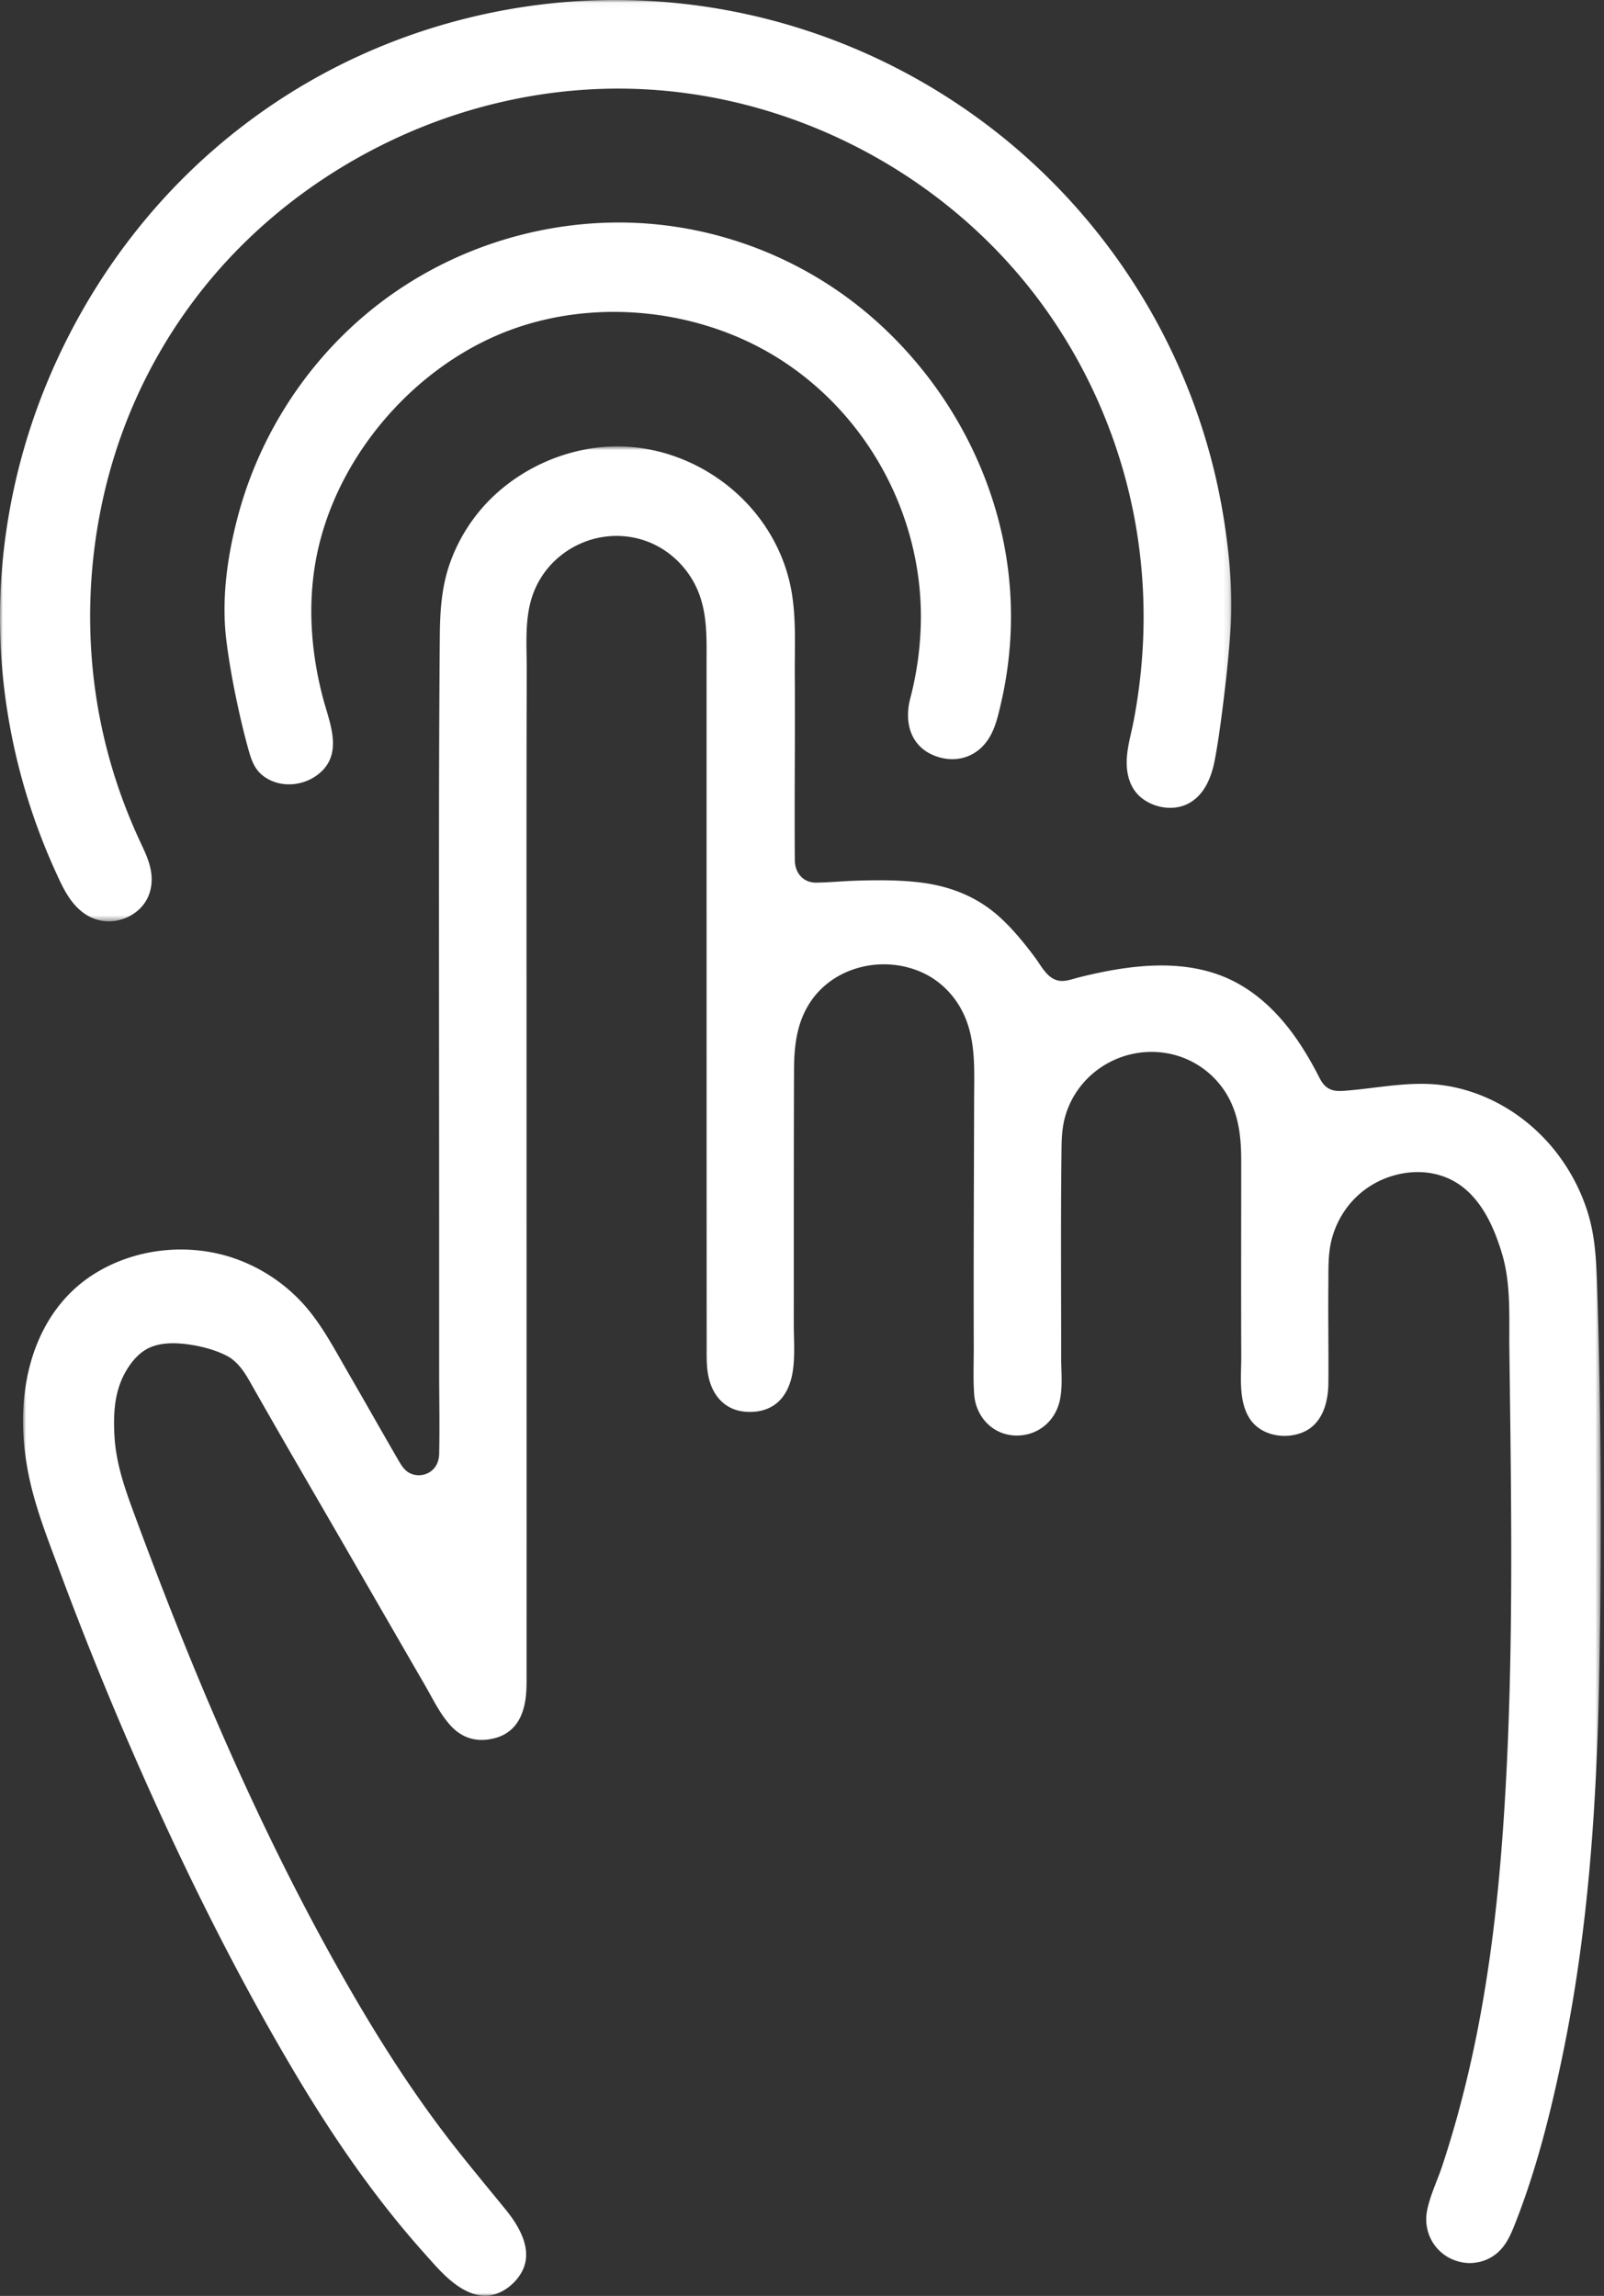 <svg width="276" height="395" xmlns="http://www.w3.org/2000/svg" xmlns:xlink="http://www.w3.org/1999/xlink"><rect width="100%" height="100%" fill="#333333" stroke="none"/><defs><path id="a" d="M.964.833h271.482V319H.964z"/><path id="c" d="M0 .032h211.875v158.512H0z"/></defs><g fill="none" fill-rule="evenodd"><g transform="translate(3 75.968)"><mask id="b" fill="#fff"><use xlink:href="#a"/></mask><path d="M245.214 110.732c-5.471-.748-11.032.49-16.48.931-1.143.092-2.221.193-3.236-.44-.915-.572-1.31-1.483-1.79-2.405a58.726 58.726 0 0 0-2.997-5.142c-3.505-5.329-8.174-9.928-14.302-12.048-6.724-2.327-14.108-1.59-20.928-.11-.978.211-1.951.442-2.92.687-1.138.29-2.326.785-3.514.515-1.913-.434-2.89-2.544-3.977-3.994-1.811-2.417-3.731-4.785-5.961-6.83-3.968-3.637-8.758-5.478-14.067-6.079-3.552-.402-7.145-.382-10.714-.27-2.281.072-4.567.3-6.847.334-2.29.036-3.7-1.677-3.716-3.866-.084-10.579.065-21.159-.005-31.739-.034-5.17.319-10.586-.794-15.667-.961-4.394-2.966-8.53-5.765-12.048C121.237 5.068 111.838.51 102.229.851c-8.244.292-16.412 4.077-21.937 10.205a29.404 29.404 0 0 0-5.868 9.857c-1.46 4.13-1.71 8.292-1.746 12.631-.1 11.582-.133 23.164-.14 34.745-.013 23.194.026 46.388.026 69.583 0 7.397 0 14.794.002 22.191 0 4.696.107 9.407 0 14.103-.03 1.352-.594 2.58-1.826 3.25a3.525 3.525 0 0 1-2.74.257c-1.317-.42-1.9-1.468-2.554-2.597-2.883-4.972-5.702-9.98-8.584-14.952-2.523-4.354-4.877-8.952-8.438-12.57a28.84 28.84 0 0 0-10.768-6.915c-8.097-2.91-17.588-1.917-24.82 2.804C5.952 147.94 2.3 155.42 1.282 163.415c-.635 4.988-.284 10.052.772 14.96 1.179 5.475 3.272 10.72 5.219 15.958a604.972 604.972 0 0 0 12.41 30.81c8.235 18.91 17.382 37.528 27.91 55.275 5.2 8.762 10.858 17.272 17.263 25.204a154.613 154.613 0 0 0 5.12 6.026c1.758 1.964 3.51 4.064 5.682 5.585 1.697 1.187 3.773 2.07 5.877 1.668 2.102-.402 4.046-1.96 5.125-3.782 2.238-3.78-.256-8.012-2.687-10.99-2.787-3.417-5.606-6.805-8.341-10.262-6.857-8.668-12.8-17.882-18.324-27.446-10.428-18.046-19.312-36.953-27.23-56.22-3.471-8.448-6.755-16.97-9.92-25.537-1.68-4.543-3.237-8.909-3.476-13.8-.192-3.927.037-7.725 2.124-11.16.95-1.567 2.248-3.066 3.95-3.827 1.799-.804 3.947-.848 5.872-.644 2.435.258 5.104.901 7.299 2.004 1.847.928 3.047 2.69 4.037 4.438 5.609 9.913 11.373 19.743 17.064 29.61 2.9 5.028 5.802 10.058 8.707 15.086 1.452 2.513 2.905 5.027 4.36 7.54 1.344 2.321 2.547 4.874 4.343 6.89 2.144 2.407 4.826 3.073 7.88 2.218 1.984-.556 3.47-1.863 4.308-3.757.83-1.877.975-3.954.979-5.979.006-2.918.002-5.837.003-8.755l.002-17.512c0-11.674-.002-23.347-.004-35.022l-.003-22.092-.004-31.928c-.002-13.799-.011-27.597.003-41.396.006-5.77.015-11.542.03-17.313.014-4.655-.48-9.546 1.44-13.919 3.15-7.175 11.416-10.842 18.86-8.315 3.577 1.215 6.562 3.797 8.398 7.085 2.144 3.842 2.275 8.038 2.253 12.334-.013 2.675-.004 5.35-.003 8.025v30.697c.002 18.088 0 36.176.006 54.264l.007 17.521.006 8.76c0 1.682-.05 3.362.283 5.02.639 3.193 2.648 5.72 6.022 6.134 2.02.248 4.17-.124 5.767-1.453 1.632-1.359 2.44-3.447 2.747-5.498.405-2.7.163-5.56.166-8.283.003-2.907.005-5.814.005-8.722 0-5.81 0-11.62.003-17.429.004-5.806.013-11.612.036-17.419.016-4.193.483-8.234 2.907-11.789 4.23-6.202 12.89-8 19.533-4.748 3.209 1.571 5.667 4.323 7.034 7.608 1.818 4.37 1.526 9.296 1.515 13.931-.026 11.281-.08 22.563-.078 33.846 0 2.863.005 5.726.015 8.59.01 2.772-.121 5.593.066 8.36.26 3.858 3.126 7.002 7.074 7.135 3.814.127 6.905-2.415 7.685-6.12.498-2.359.216-4.907.216-7.302.002-2.912-.003-5.825-.01-8.737-.01-5.714-.024-11.429-.005-17.144.01-2.876.029-5.752.06-8.628.025-2.3-.006-4.574.606-6.81 2.134-7.787 10.042-12.53 17.929-10.956a15.011 15.011 0 0 1 9.2 5.924c2.646 3.666 3.196 7.92 3.199 12.33.008 11.254-.037 22.51.009 33.764.014 3.396-.508 7.448 1.303 10.533 1.744 2.972 5.652 3.828 8.796 2.783 3.733-1.24 4.862-5.087 4.892-8.656.048-5.645-.06-11.292-.003-16.938.025-2.436-.08-4.94.463-7.33a15.77 15.77 0 0 1 2.506-5.615c2.362-3.328 5.952-5.537 9.97-6.21 3.738-.626 7.53.16 10.48 2.605 3.343 2.767 5.192 7.045 6.426 11.105 1.622 5.332 1.23 10.958 1.3 16.467.07 5.702.149 11.404.21 17.106.24 22.412.243 44.871-1.428 67.235-.803 10.752-2.057 21.48-4.096 32.071a201.145 201.145 0 0 1-3.786 16.147 177.698 177.698 0 0 1-2.455 8.05c-.83 2.508-2.08 5.043-2.595 7.633-.828 4.15 1.768 8.107 5.942 8.931a7.274 7.274 0 0 0 5.444-1.084c1.904-1.275 2.813-3.198 3.632-5.259 3.819-9.6 6.326-19.71 8.4-29.815 4.349-21.182 5.752-42.645 6.183-64.22.45-22.53.376-45.075-.353-67.599-.144-4.437-.338-8.734-1.724-12.989a32.872 32.872 0 0 0-5.446-10.172c-4.782-6.054-11.745-10.319-19.43-11.368" fill="#ffffff" mask="url(#b)"/></g><g transform="translate(0 -.032)"><mask id="d" fill="#fff"><use xlink:href="#c"/></mask><path d="M22.043 157.773c3.014-1.456 4.43-4.36 3.969-7.642-.263-1.879-1.074-3.528-1.866-5.226a95.606 95.606 0 0 1-2.283-5.309 90.738 90.738 0 0 1-5.54-21.252c-1.828-13.686-.557-27.881 3.72-41.013a88.21 88.21 0 0 1 17.728-31.017C46.093 36.9 56.4 29.329 67.765 23.993c13.016-6.111 27.404-9.182 41.787-8.659 14.269.52 28.275 4.57 40.736 11.514 11.154 6.215 20.985 14.72 28.606 24.977 8.338 11.221 14.006 24.404 16.463 38.166a92.524 92.524 0 0 1 1.209 22.45 96.896 96.896 0 0 1-1.471 11.487c-.47 2.481-1.27 4.97-1.222 7.52.039 2.14.705 4.285 2.375 5.713 2.246 1.918 5.812 2.502 8.416 1.014 2.692-1.537 3.828-4.567 4.375-7.457.502-2.657.879-5.34 1.225-8.023.618-4.805 1.16-9.636 1.479-14.472.385-5.832-.114-11.81-.957-17.587a105.778 105.778 0 0 0-12.481-36.532 106.403 106.403 0 0 0-24.918-29.784 106.493 106.493 0 0 0-36.982-19.787C122.484.338 107.723-.96 93.288.787 80.757 2.3 68.493 6.043 57.28 11.842a104.489 104.489 0 0 0-28.595 21.778c-8.725 9.42-15.71 20.434-20.611 32.297C2.59 79.192-.212 93.538.013 107.904c.226 14.456 3.514 28.794 9.488 41.953 1.274 2.805 2.575 5.764 5.26 7.504 2.219 1.436 4.91 1.556 7.282.412" fill="#ffffff" mask="url(#d)"/></g><path d="M156.629 120.153c-1.107 4.243.104 8.452 4.508 9.982 3.557 1.236 7.099.028 9.074-3.202 1.082-1.77 1.537-3.843 2.005-5.84a65.832 65.832 0 0 0 1.545-20.118c-1.391-17.885-10.304-34.776-23.832-46.477-12.656-10.947-29.142-16.788-45.871-16.173-14.6.537-28.825 5.794-40.186 14.997-11.253 9.118-19.37 21.804-23.02 35.812-1.783 6.839-2.778 14.127-1.887 21.169.519 4.1 1.284 8.175 2.182 12.208a126.2 126.2 0 0 0 1.529 6.184c.526 1.907 1.052 3.664 2.727 4.88 3.066 2.227 7.493 1.629 10.093-1.027 3.38-3.455 1.146-8.428.092-12.41-2.221-8.393-2.774-17.25-.831-25.755 3.68-16.105 16.125-30.617 31.359-36.943 15.143-6.288 33.635-4.583 47.534 4.025 15.369 9.52 24.89 26.782 24.809 44.852a55.905 55.905 0 0 1-1.83 13.836" fill="#ffffff"/></g></svg>
